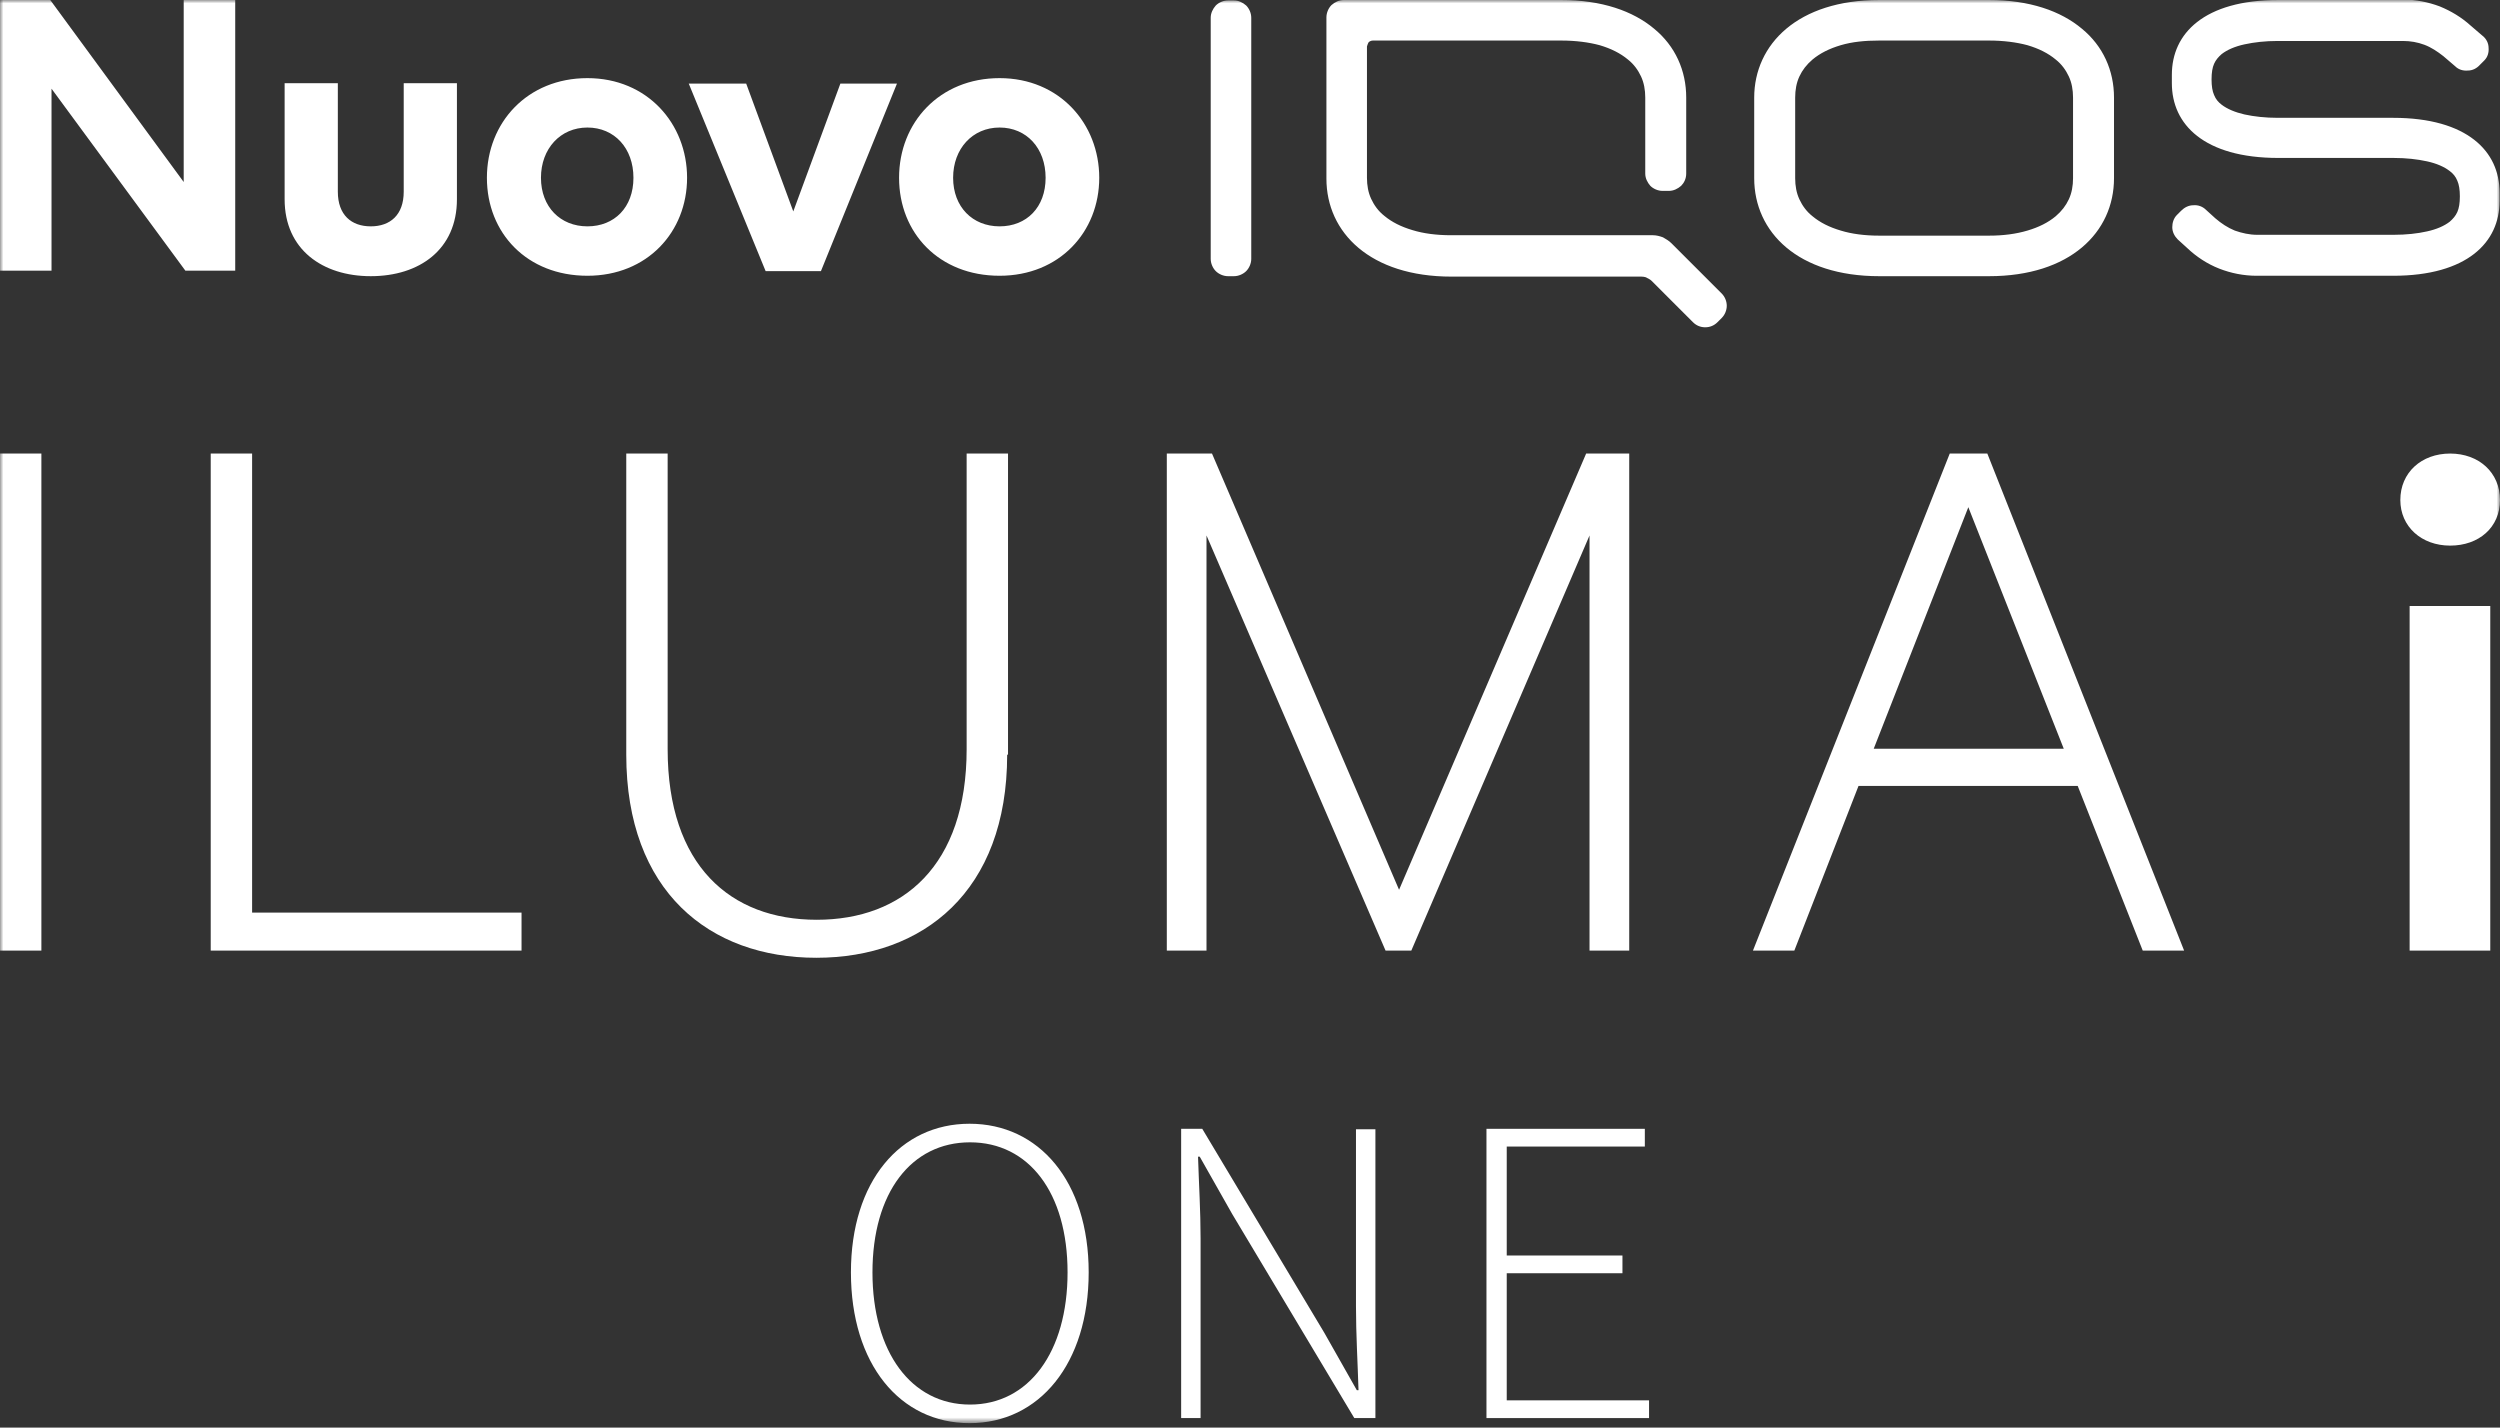 <svg width="366" height="209" viewBox="0 0 366 209" fill="none" xmlns="http://www.w3.org/2000/svg">
<rect x="0" y="0" width="366" height="209" fill="#333333" stroke="none"/>
<mask id="mask0_1500_3023" style="mask-type:luminance" maskUnits="userSpaceOnUse" x="0" y="0" width="366" height="209">
<path d="M366 0H0V208.348H366V0Z" fill="white"/>
</mask>
<g mask="url(#mask0_1500_3023)">
<path d="M124.576 186.278C124.576 172.924 131.81 164.516 141.948 164.516C152.088 164.516 159.383 172.924 159.383 186.278C159.383 199.632 152.15 208.349 141.948 208.349C131.748 208.349 124.576 199.694 124.576 186.278ZM156.291 186.278C156.291 174.594 150.605 167.236 142.011 167.236C133.417 167.236 127.729 174.594 127.729 186.278C127.729 197.963 133.417 205.629 142.011 205.629C150.605 205.629 156.291 197.963 156.291 186.278Z" fill="white"/>
<path d="M172.92 165.258H176.011L193.879 195.12L198.639 203.527H198.887C198.763 199.447 198.515 195.305 198.515 191.225V165.32H201.36V207.608H198.269L180.401 177.746L175.641 169.339H175.393C175.517 173.357 175.765 177.252 175.765 181.333V207.608H172.92V165.32V165.258Z" fill="white"/>
<path d="M217.619 165.258H240.803V167.855H220.586V183.806H237.527V186.402H220.586V205.011H241.421V207.608H217.619V165.32V165.258Z" fill="white"/>
<path d="M351.408 73.201C351.408 69.182 354.499 66.4 358.703 66.4C362.908 66.4 365.999 69.182 365.999 73.201C365.999 77.22 362.908 79.878 358.703 79.878C354.499 79.878 351.408 77.096 351.408 73.201ZM352.769 88.719H364.576V139.168H352.769V88.719Z" fill="white"/>
<path d="M238.519 139.168H232.707V78.394L206.617 139.168H202.845L176.632 78.394V139.168H170.821V66.4H177.436L204.823 130.265L232.212 66.4H238.519V139.168ZM147.45 110.481C147.45 130.512 135.148 140.218 119.506 140.218C103.865 140.218 91.685 130.512 91.685 110.481V66.4H97.744V109.677C97.744 126.741 106.956 134.654 119.568 134.654C132.18 134.654 141.516 126.741 141.516 109.677V66.4H147.574V110.481H147.45ZM76.353 139.168H30.85V66.4H36.909V133.603H76.353V139.168ZM6.059 139.168H0V66.4H6.059V139.168ZM274.313 109.615L288.162 74.252L302.135 109.615H274.313ZM291.007 66.4H285.443L256.632 139.168H262.691L272.088 115.056H304.175L313.697 139.168H319.755L290.944 66.4H291.007Z" fill="white"/>
<path d="M291.19 5.936C293.292 5.936 295.208 6.184 296.816 6.616C298.486 7.111 299.845 7.791 300.959 8.718C301.824 9.398 302.442 10.264 302.875 11.191C303.308 12.119 303.493 13.17 303.493 14.283V26.091C303.493 27.204 303.308 28.255 302.875 29.182C302.442 30.11 301.824 30.913 300.959 31.655C299.845 32.583 298.486 33.263 296.816 33.757C295.147 34.252 293.292 34.499 291.19 34.499H275.116C273.014 34.499 271.097 34.252 269.49 33.757C267.821 33.263 266.46 32.583 265.348 31.655C264.482 30.975 263.863 30.11 263.432 29.182C262.999 28.255 262.814 27.204 262.814 26.091V14.283C262.814 13.17 262.999 12.119 263.432 11.191C263.863 10.264 264.482 9.46 265.348 8.718C266.46 7.791 267.821 7.111 269.49 6.616C271.16 6.122 273.014 5.936 275.116 5.936H291.19ZM291.19 0.001H275.116C269.181 0.001 264.606 1.609 261.514 4.205C258.423 6.802 256.816 10.388 256.816 14.283V26.091C256.816 30.048 258.423 33.634 261.514 36.23C264.606 38.827 269.181 40.434 275.116 40.434H291.19C297.126 40.434 301.7 38.827 304.792 36.23C307.883 33.634 309.49 30.048 309.49 26.091V14.283C309.49 10.326 307.883 6.74 304.792 4.205C301.7 1.609 297.126 0.001 291.19 0.001ZM244.698 35.612C244.328 35.241 243.895 34.994 243.462 34.746C242.967 34.561 242.473 34.437 241.979 34.437H212.426C210.324 34.437 208.408 34.19 206.801 33.695C205.131 33.201 203.771 32.521 202.658 31.593C201.792 30.913 201.174 30.048 200.741 29.12C200.309 28.193 200.123 27.142 200.123 26.029V6.802C200.123 6.802 200.247 6.369 200.371 6.184C200.494 6.06 200.741 5.936 200.989 5.936H228.563C230.664 5.936 232.581 6.184 234.188 6.616C235.858 7.111 237.218 7.791 238.331 8.718C239.195 9.398 239.814 10.264 240.247 11.191C240.68 12.119 240.865 13.17 240.865 14.283V25.411C240.865 26.091 241.174 26.709 241.607 27.204C242.04 27.637 242.72 27.946 243.4 27.946H244.328C245.007 27.946 245.626 27.637 246.12 27.204C246.553 26.771 246.862 26.153 246.862 25.411V14.283C246.862 10.326 245.255 6.74 242.164 4.205C239.073 1.609 234.497 0.001 228.563 0.001H196.722C196.043 0.001 195.425 0.31 194.93 0.743C194.497 1.176 194.188 1.856 194.188 2.536V26.153C194.188 30.11 195.795 33.695 198.886 36.292C201.977 38.889 206.553 40.496 212.487 40.496H240.309C240.309 40.496 240.865 40.496 241.113 40.681C241.361 40.805 241.607 40.929 241.792 41.114L244.822 44.144L247.852 47.173C248.346 47.668 248.965 47.915 249.644 47.915C250.325 47.915 250.943 47.668 251.437 47.173L251.747 46.864L252.056 46.555C252.55 46.06 252.798 45.38 252.798 44.762C252.798 44.144 252.55 43.464 252.056 42.969L248.408 39.321L244.761 35.674L244.698 35.612ZM333.54 0.001C328.1 0.001 324.204 1.238 321.67 3.216C319.134 5.194 317.96 7.915 317.96 10.944V12.181C317.96 15.21 319.134 17.93 321.67 19.909C324.204 21.887 328.1 23.123 333.54 23.123H350.418C352.272 23.123 353.88 23.309 355.302 23.618C356.724 23.927 357.836 24.422 358.64 25.04C359.136 25.411 359.506 25.844 359.754 26.462C360 27.018 360.124 27.76 360.124 28.749C360.124 29.739 360 30.48 359.754 31.037C359.506 31.593 359.136 32.026 358.64 32.459C357.836 33.077 356.724 33.572 355.302 33.881C353.942 34.19 352.272 34.376 350.418 34.376H330.449C329.336 34.376 328.222 34.128 327.173 33.757C326.121 33.325 325.194 32.706 324.328 31.964L323.648 31.346L322.967 30.728C322.473 30.233 321.794 29.986 321.113 30.048C320.433 30.048 319.815 30.357 319.321 30.851L319.012 31.16L318.702 31.47C318.207 31.964 318.022 32.644 318.022 33.263C318.022 33.943 318.331 34.561 318.825 35.056L319.506 35.674L320.185 36.292C321.546 37.59 323.153 38.641 324.885 39.321C326.616 40.001 328.47 40.372 330.386 40.372H350.356C355.796 40.372 359.691 39.136 362.227 37.157C364.761 35.179 365.936 32.459 365.936 29.429V28.193C365.936 25.164 364.761 22.443 362.227 20.465C359.691 18.487 355.796 17.25 350.356 17.25H333.477C331.623 17.25 330.016 17.065 328.594 16.756C327.234 16.446 326.059 15.952 325.255 15.334C324.761 14.963 324.39 14.53 324.143 13.912C323.895 13.355 323.771 12.613 323.771 11.624C323.771 10.635 323.895 9.893 324.143 9.337C324.39 8.78 324.761 8.347 325.255 7.915C326.059 7.296 327.173 6.802 328.594 6.493C330.016 6.184 331.623 5.998 333.477 5.998H342.628H351.778C352.891 5.998 353.942 6.184 354.93 6.555C355.92 6.925 356.848 7.544 357.712 8.224L358.579 8.966L359.445 9.708C359.939 10.202 360.618 10.388 361.299 10.326C361.979 10.326 362.597 10.017 363.091 9.46L363.401 9.151L363.71 8.842C364.204 8.347 364.391 7.667 364.328 6.987C364.328 6.369 364.019 5.689 363.463 5.256L362.597 4.514L361.731 3.772C360.372 2.536 358.826 1.609 357.157 0.929C355.487 0.31 353.694 -0.061 351.839 -0.061H342.69H333.54V0.001ZM177.248 2.598V37.899C177.248 38.579 177.557 39.26 177.99 39.692C178.423 40.125 179.103 40.434 179.784 40.434H180.648C181.329 40.434 182.009 40.125 182.442 39.692C182.875 39.26 183.184 38.579 183.184 37.899V2.598C183.184 1.918 182.875 1.238 182.442 0.805C181.947 0.372 181.329 0.063 180.648 0.063H179.784C179.103 0.063 178.423 0.372 177.99 0.805C177.557 1.299 177.248 1.918 177.248 2.598Z" fill="white"/>
<path d="M146.338 33.138C142.382 33.138 139.537 30.294 139.537 26.028C139.537 21.762 142.382 18.671 146.338 18.671C150.295 18.671 153.077 21.7 153.077 26.028C153.077 30.356 150.295 33.138 146.338 33.138ZM146.338 40.371C155.117 40.371 160.929 33.942 160.929 26.028C160.929 18.115 155.117 11.438 146.338 11.438C137.558 11.438 131.624 17.929 131.624 26.028C131.624 34.127 137.497 40.371 146.338 40.371ZM116.168 31.036L109.243 12.241H100.835L112.087 39.691H120.186L131.315 12.241H123.03L116.106 31.036H116.168ZM85.997 33.138C82.041 33.138 79.197 30.294 79.197 26.028C79.197 21.762 82.041 18.671 85.997 18.671C89.954 18.671 92.736 21.7 92.736 26.028C92.736 30.356 89.954 33.138 85.997 33.138ZM85.997 40.371C94.776 40.371 100.588 33.942 100.588 26.028C100.588 18.115 94.776 11.438 85.997 11.438C77.218 11.438 71.283 17.929 71.283 26.028C71.283 34.127 77.157 40.371 85.997 40.371ZM54.282 40.433C61.392 40.433 66.894 36.538 66.894 29.181V12.18H59.104V28.068C59.104 31.469 57.126 33.138 54.282 33.138C51.438 33.138 49.459 31.469 49.459 28.068V12.18H41.669V29.181C41.669 36.538 47.234 40.433 54.282 40.433ZM26.894 26.646L7.357 0H0V39.63H7.543V12.983L27.141 39.63H34.436V0H26.894V26.646Z" fill="white"/>
</g>
</svg>
